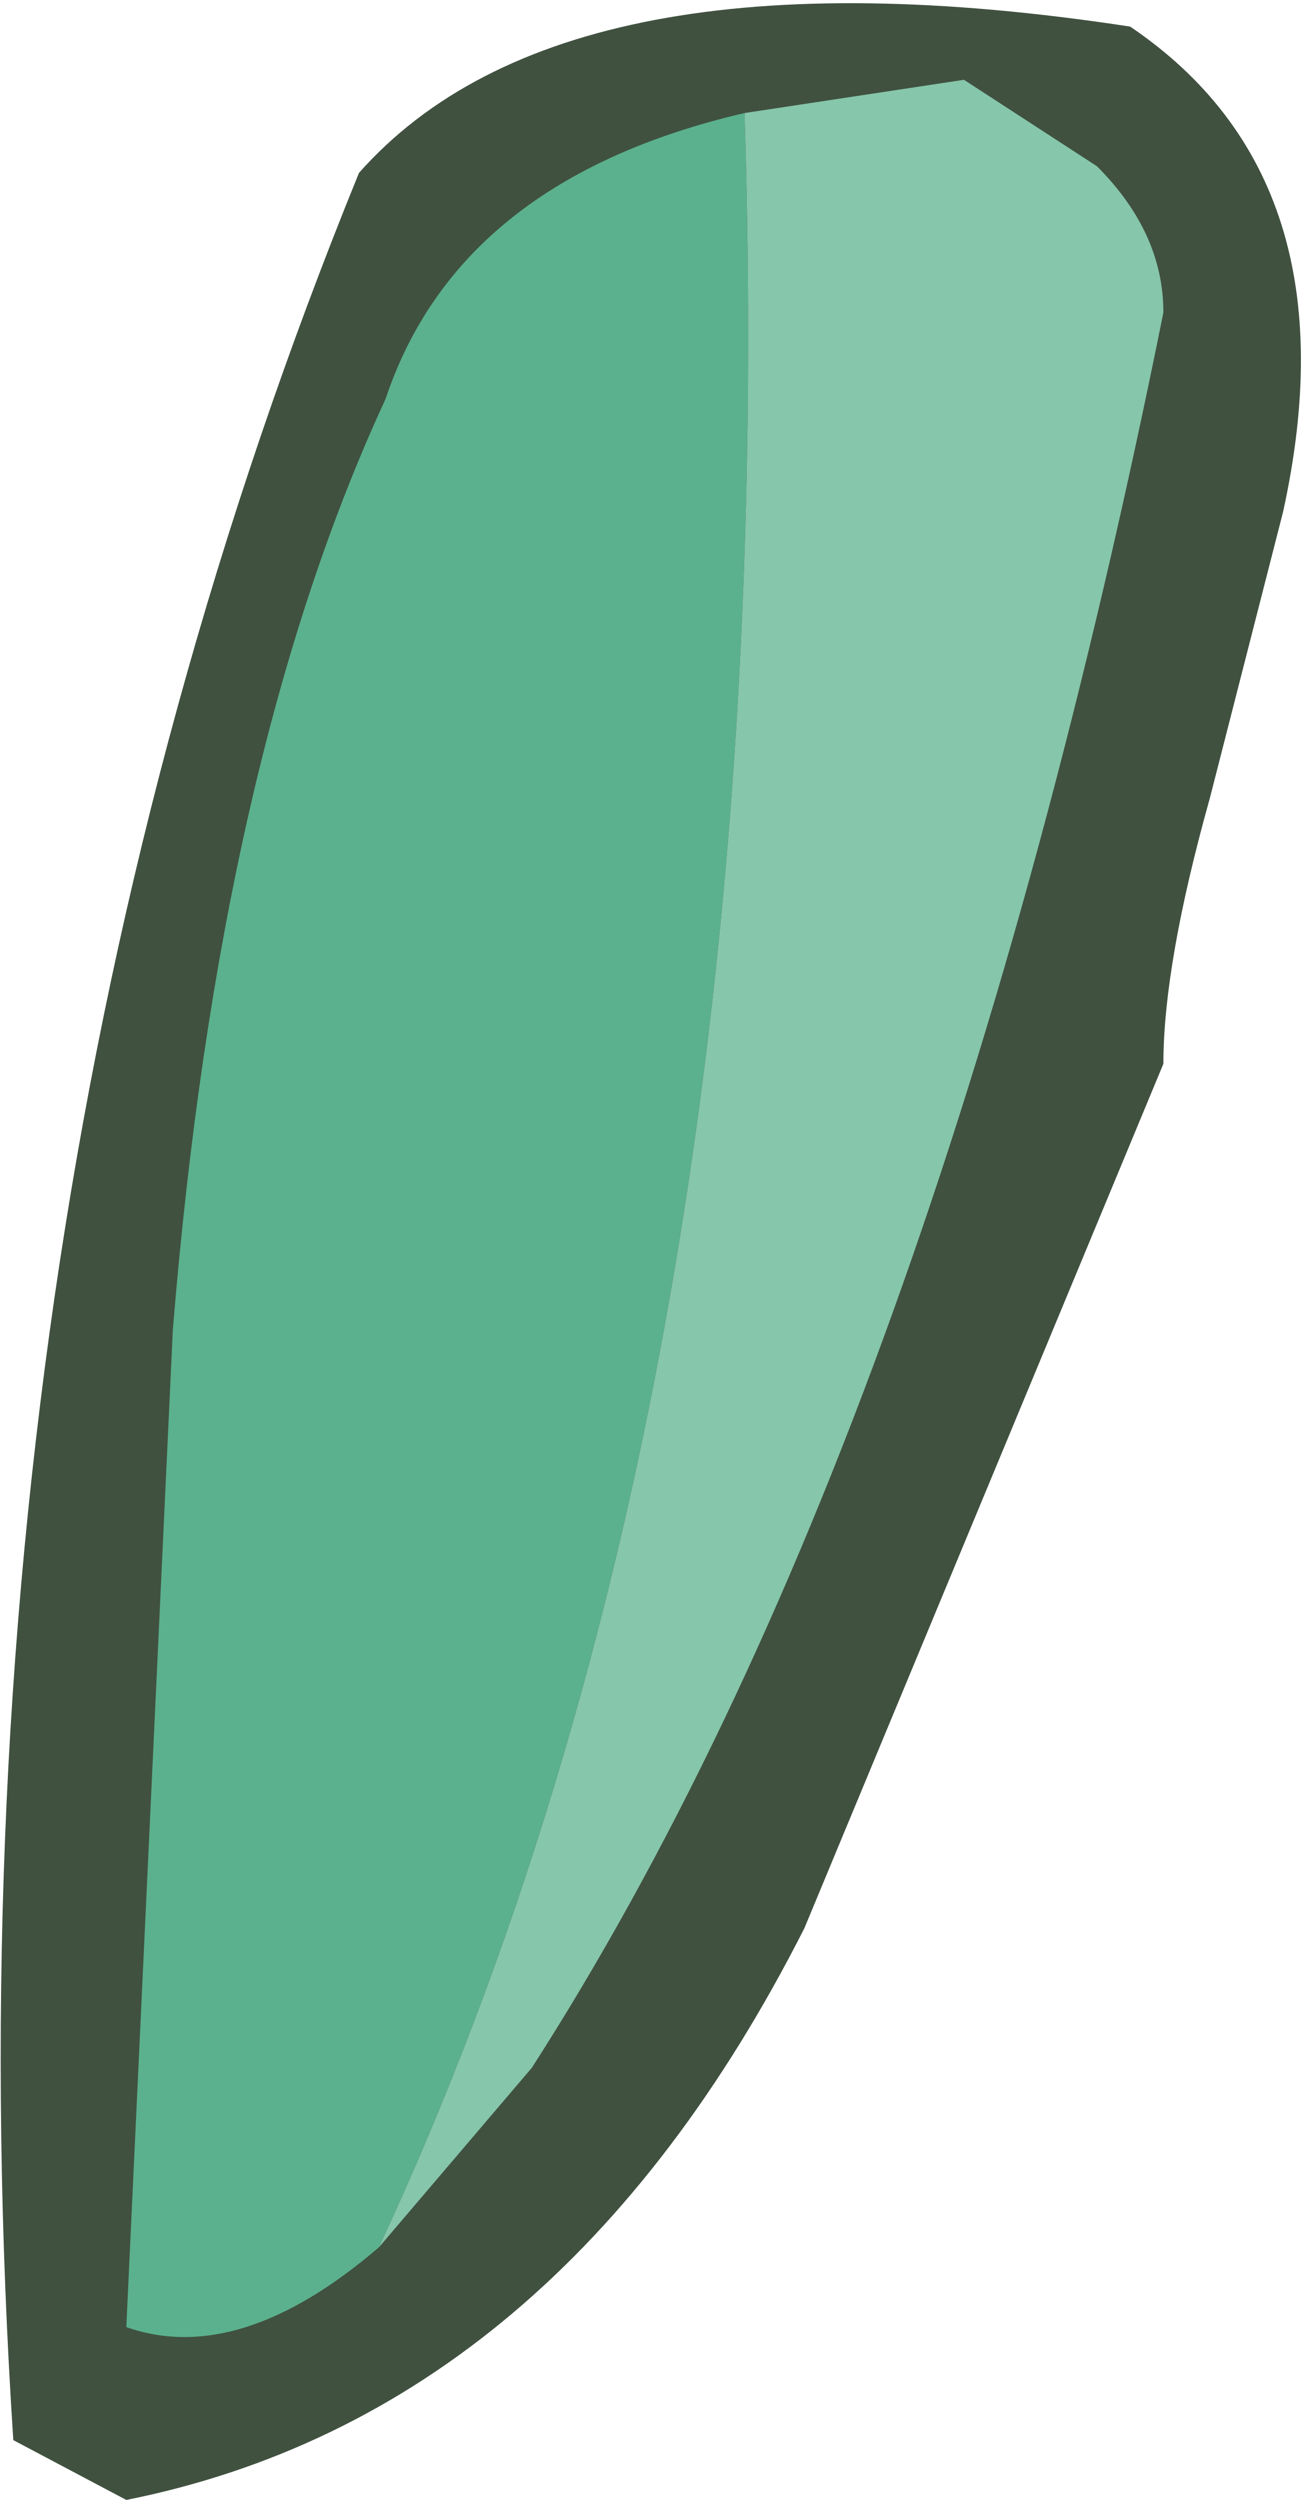<?xml version="1.0" encoding="UTF-8" standalone="no"?>
<svg xmlns:xlink="http://www.w3.org/1999/xlink" height="18.8px" width="9.8px" xmlns="http://www.w3.org/2000/svg">
  <g transform="matrix(1.0, 0.0, 0.0, 1.0, 4.9, 2.4)">
    <path d="M3.85 5.6 L1.15 12.1 Q-0.7 15.75 -3.95 16.4 L-4.8 15.95 Q-5.4 6.75 -2.2 -1.1 -0.65 -2.85 3.6 -2.2 5.3 -1.05 4.75 1.45 L4.2 3.6 Q3.85 4.85 3.85 5.6" fill="#405140" fill-rule="evenodd" stroke="none"/>
    <path d="M0.7 -1.55 Q1.0 7.95 -2.05 14.5 -3.1 15.4 -3.95 15.1 L-3.6 7.6 Q-3.25 3.3 -2.0 0.6 -1.45 -1.05 0.7 -1.55" fill="#5bb18d" fill-rule="evenodd" stroke="none"/>
    <path d="M2.35 -1.8 L3.35 -1.15 Q3.85 -0.65 3.85 -0.05 2.15 8.4 -0.9 13.15 L-2.05 14.5 Q1.0 7.95 0.7 -1.55 L2.35 -1.8" fill="#86c6ab" fill-rule="evenodd" stroke="none"/>
  </g>
</svg>
